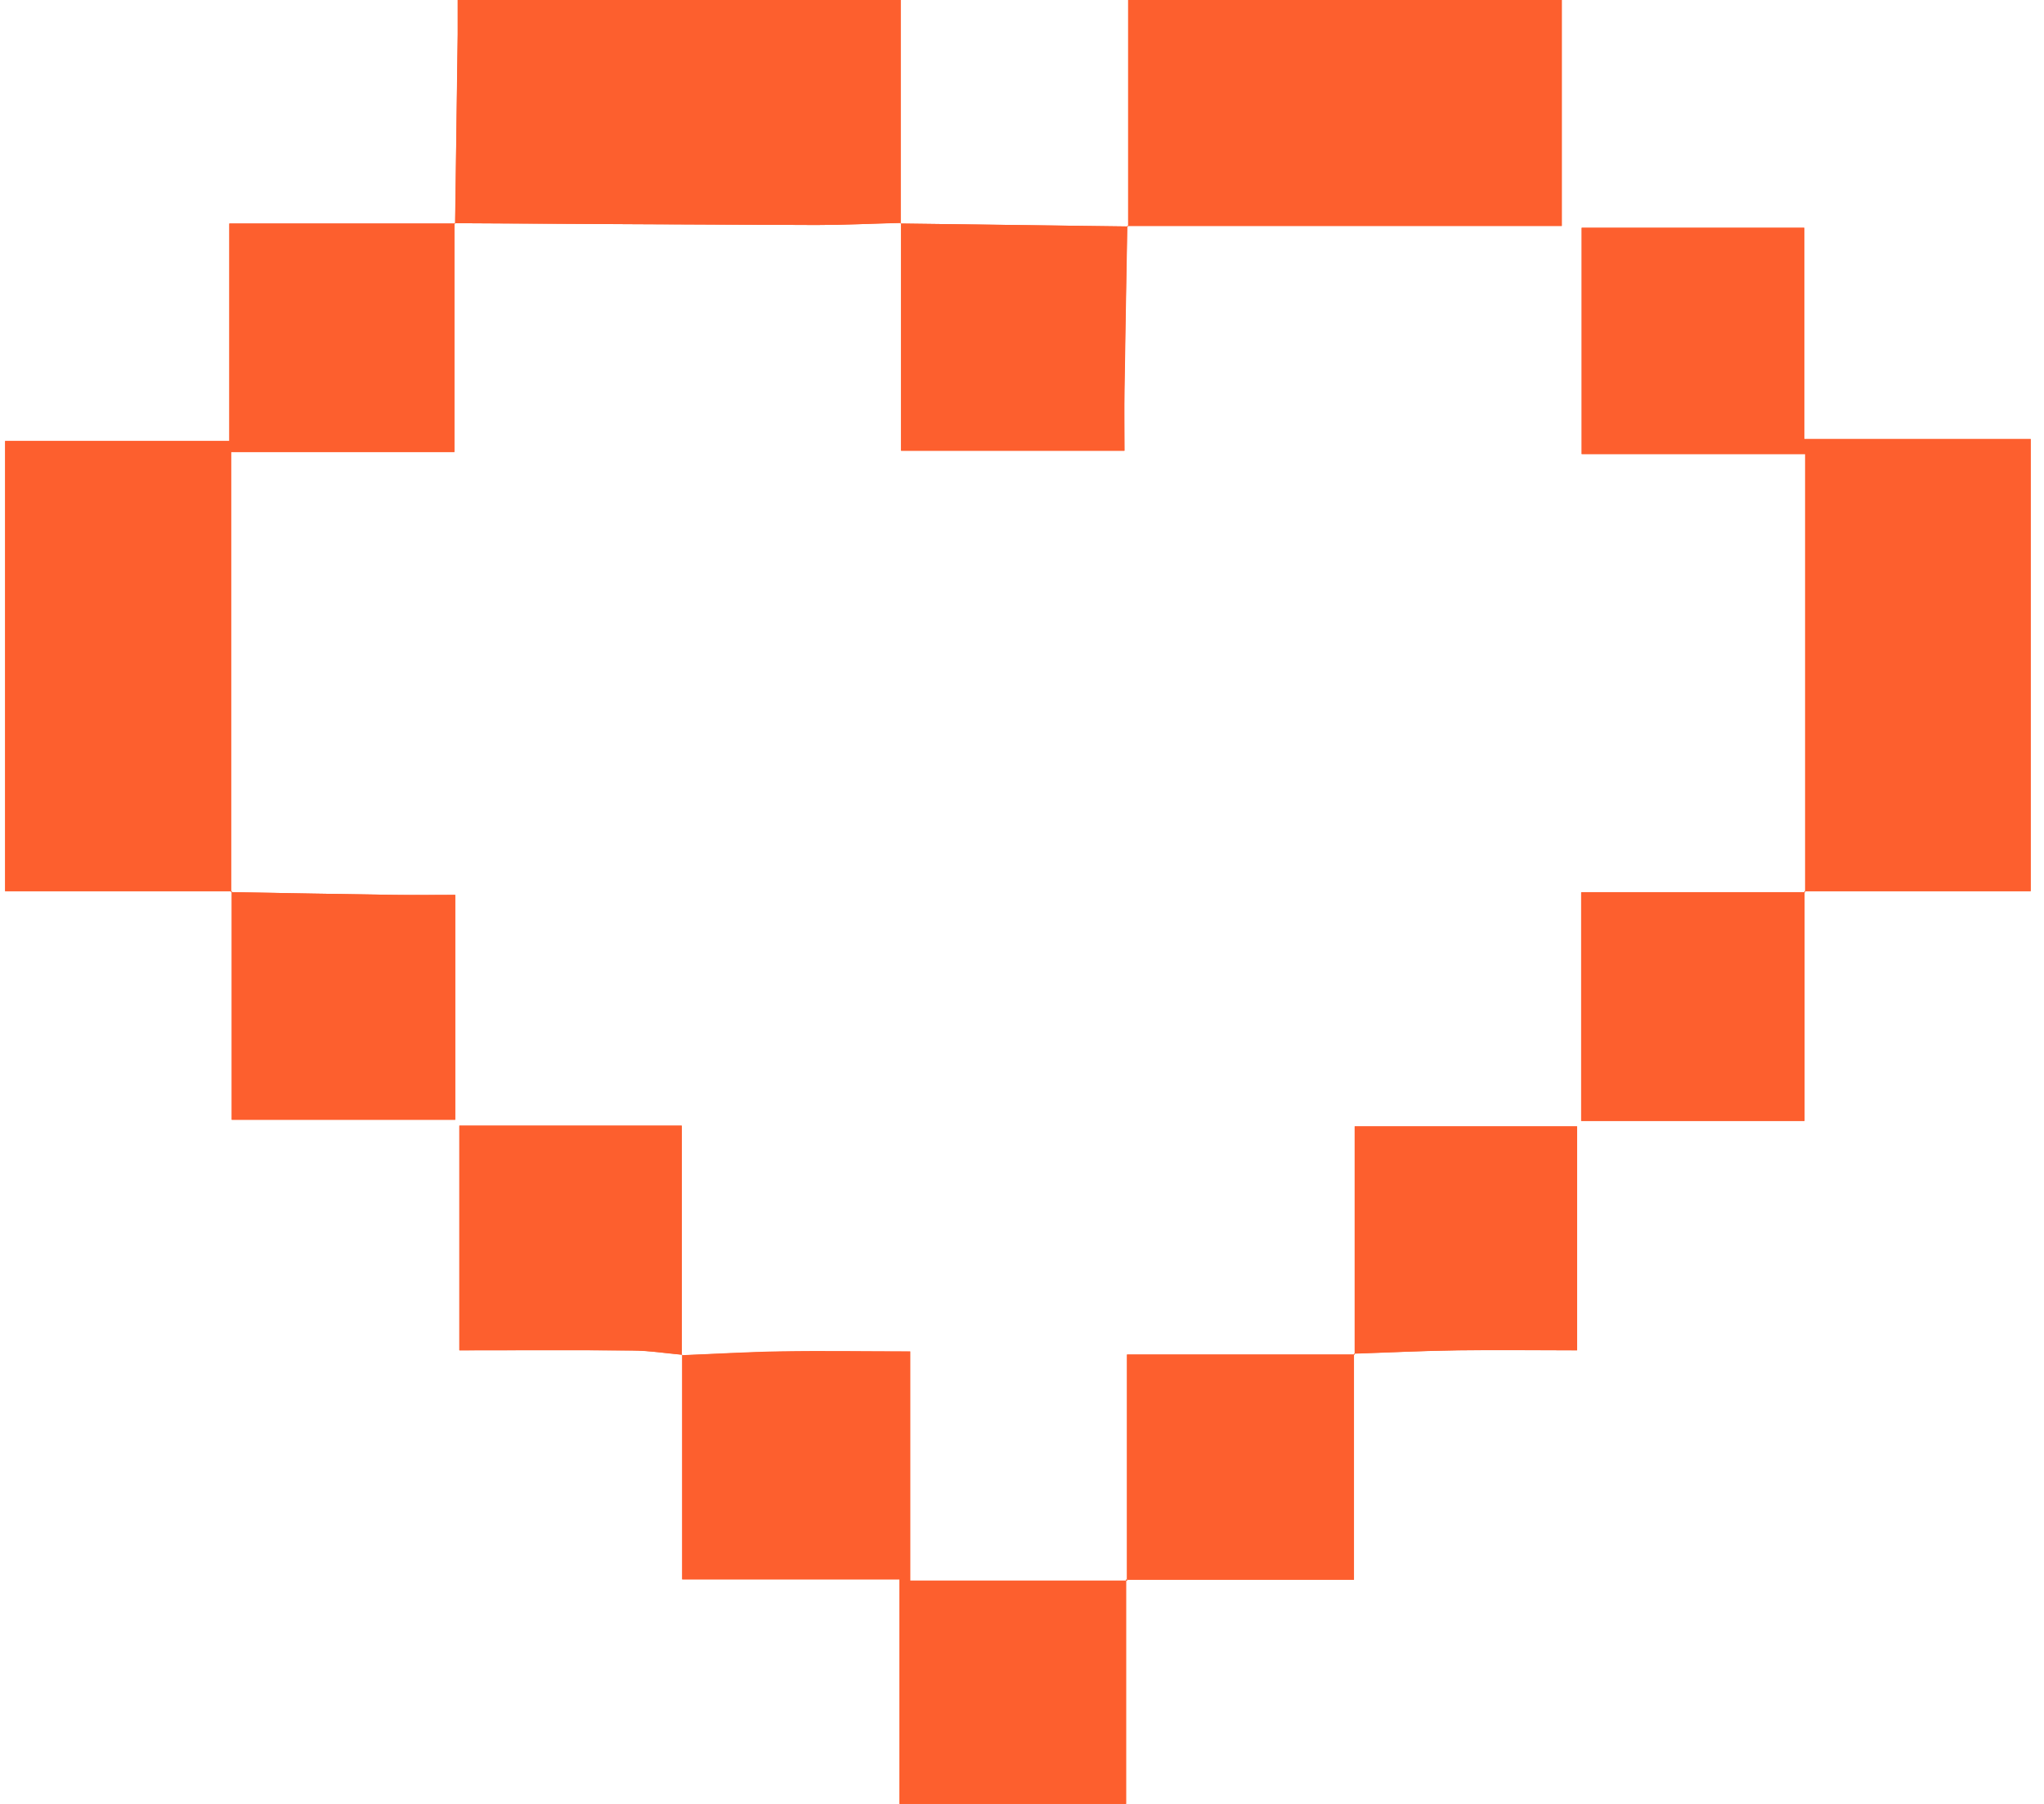 <svg xmlns="http://www.w3.org/2000/svg" width="85" height="75" viewBox="0 0 85 75" fill="none"><g clip-path="url(#clip0_2088_267)"><path d="M56.305 56.282C57.746 56.237 59.187 56.16 60.628 56.145C62.267 56.122 63.906 56.145 65.583 56.145V46.836H56.335C56.335 50.069 56.335 53.195 56.335 56.321H46.866V65.729H37.846V56.199C35.948 56.199 34.187 56.176 32.433 56.199C31.068 56.221 29.711 56.298 28.354 56.351V46.805H19.106V56.145C21.538 56.145 23.924 56.13 26.303 56.153C26.989 56.153 27.683 56.267 28.369 56.328V65.668H37.404V75.008H46.828C46.828 71.851 46.828 68.763 46.828 65.683H56.305V56.298V56.282ZM46.881 9.393H64.943V0H46.912C46.912 3.179 46.912 6.298 46.912 9.416C43.755 9.378 40.606 9.332 37.45 9.294V0H19.03C19.03 0.518 19.03 0.984 19.03 1.441C18.999 4.056 18.961 6.679 18.923 9.294H9.537V18.336H0.213V37.054C3.392 37.054 6.518 37.054 9.636 37.054V46.554H18.93V37.206C18.046 37.206 17.23 37.214 16.415 37.206C14.142 37.176 11.878 37.13 9.606 37.092V18.794H18.892C18.892 15.523 18.892 12.397 18.892 9.279C23.909 9.302 28.933 9.34 33.95 9.355C35.124 9.355 36.299 9.294 37.465 9.271V18.741H46.752C46.752 17.833 46.744 17.017 46.752 16.202C46.79 13.937 46.828 11.665 46.873 9.401L46.881 9.393ZM75.037 37.054H84.446V18.253H75.03V9.469H65.774V18.878H75.068C75.068 25.023 75.068 31.054 75.068 37.1H65.751V46.607H75.037V37.062V37.054Z" fill="#FD5F2E"></path><path d="M18.9 9.279V18.794H9.614V37.092L9.644 37.054H0.213V18.336H9.537V9.294C12.762 9.294 15.843 9.294 18.93 9.294L18.9 9.271V9.279Z" fill="#FD5F2E"></path><path d="M75.068 37.092V18.878H65.774V9.469H75.03V18.252H84.446V37.054H75.038L75.068 37.092Z" fill="#FD5F2E"></path><path d="M46.828 65.676V75H37.404V65.66H28.37V56.321L28.355 56.344C29.719 56.29 31.076 56.206 32.441 56.184C34.202 56.153 35.956 56.184 37.854 56.184V65.714C40.957 65.714 43.916 65.714 46.874 65.714L46.836 65.668L46.828 65.676Z" fill="#FD5F2E"></path><path d="M37.481 9.263C36.307 9.294 35.133 9.355 33.958 9.355C28.942 9.34 23.917 9.309 18.9 9.279L18.931 9.302C18.961 6.679 19 4.064 19.038 1.441C19.038 0.984 19.038 0.518 19.038 0H37.458V9.294L37.481 9.263Z" fill="#FD5F2E"></path><path d="M46.919 9.416V0H64.95V9.393C58.935 9.393 52.912 9.393 46.881 9.393L46.919 9.416Z" fill="#FD5F2E"></path><path d="M37.45 9.294C40.607 9.332 43.755 9.378 46.912 9.416C46.912 9.416 46.874 9.385 46.881 9.393C46.843 11.665 46.798 13.929 46.767 16.201C46.752 17.017 46.767 17.833 46.767 18.74H37.481C37.481 15.584 37.481 12.427 37.481 9.271L37.458 9.301L37.45 9.294Z" fill="#FD5F2E"></path><path d="M9.606 37.092C11.879 37.13 14.143 37.176 16.415 37.207C17.231 37.222 18.047 37.207 18.931 37.207V46.554H9.637C9.637 43.382 9.637 40.218 9.637 37.054L9.606 37.085V37.092Z" fill="#FD5F2E"></path><path d="M75.045 37.054V46.6H65.759V37.092C68.908 37.092 71.995 37.092 75.076 37.092L75.045 37.054Z" fill="#FD5F2E"></path><path d="M28.362 56.321C27.676 56.26 26.99 56.153 26.296 56.145C23.91 56.122 21.523 56.138 19.099 56.138V46.798H28.347C28.347 50.015 28.347 53.179 28.347 56.343L28.362 56.321Z" fill="#FD5F2E"></path><path d="M56.335 56.313V46.828H65.583V56.137C63.898 56.137 62.259 56.122 60.628 56.137C59.187 56.16 57.746 56.229 56.305 56.275L56.335 56.305V56.313Z" fill="#FD5F2E"></path><path d="M56.305 56.282V65.668C53.05 65.668 49.939 65.668 46.828 65.668L46.866 65.713C46.866 62.595 46.866 59.477 46.866 56.313C50.038 56.313 53.187 56.313 56.336 56.313L56.305 56.282Z" fill="#FD5F2E"></path></g><defs><clipPath id="clip0_2088_267"><rect width="84.241" height="75" fill="white" transform="translate(0.213)"></rect></clipPath></defs></svg>